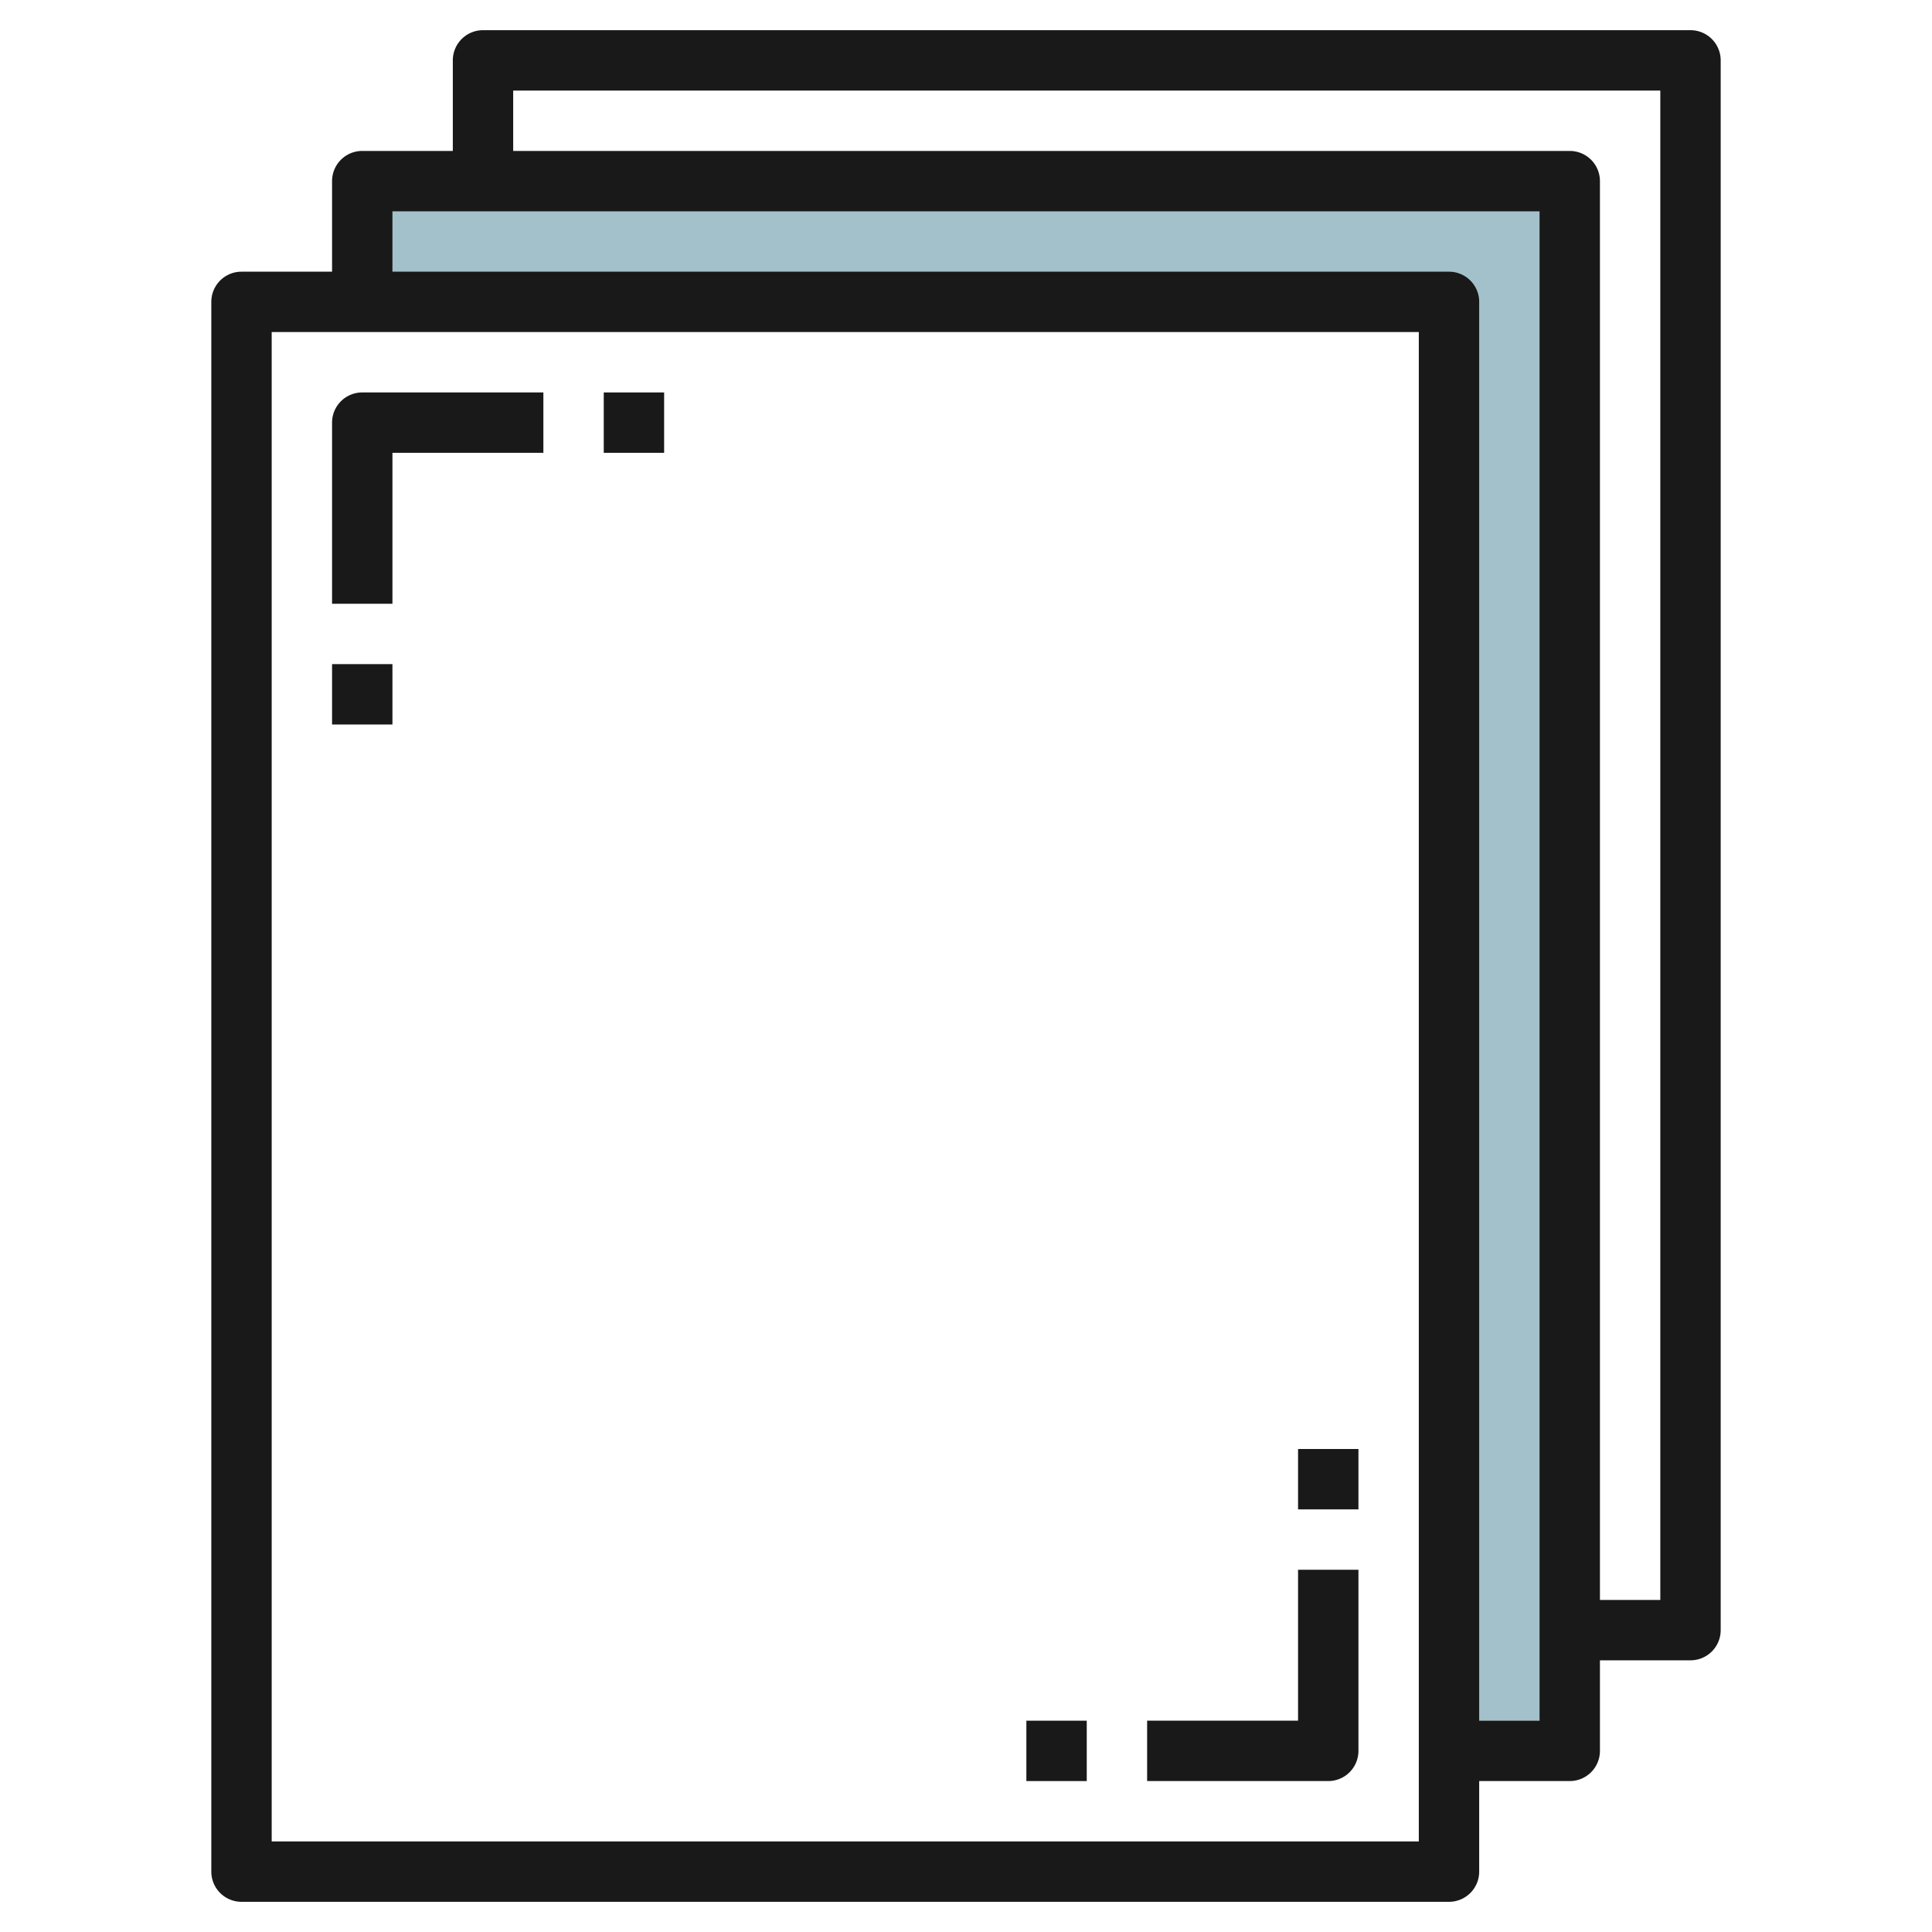 <svg id="Layer_3" height="512" viewBox="0 0 64 64" width="512" xmlns="http://www.w3.org/2000/svg" data-name="Layer 3"><path d="m12 6v4h36v47h4v-51z" fill="#a3c1ca"/><g fill="#191919"><path d="m56 1h-40a1 1 0 0 0 -1 1v3h-3a1 1 0 0 0 -1 1v3h-3a1 1 0 0 0 -1 1v52a1 1 0 0 0 1 1h40a1 1 0 0 0 1-1v-3h3a1 1 0 0 0 1-1v-3h3a1 1 0 0 0 1-1v-52a1 1 0 0 0 -1-1zm-9 60h-38v-50h38zm4-4h-2v-47a1 1 0 0 0 -1-1h-35v-2h38zm4-4h-2v-47a1 1 0 0 0 -1-1h-35v-2h38z"/><path d="m13 15h5v-2h-6a1 1 0 0 0 -1 1v6h2z"/><path d="m11 22h2v2h-2z"/><path d="m20 13h2v2h-2z"/><path d="m45 58v-6h-2v5h-5v2h6a1 1 0 0 0 1-1z"/><path d="m43 48h2v2h-2z"/><path d="m34 57h2v2h-2z"/></g></svg>